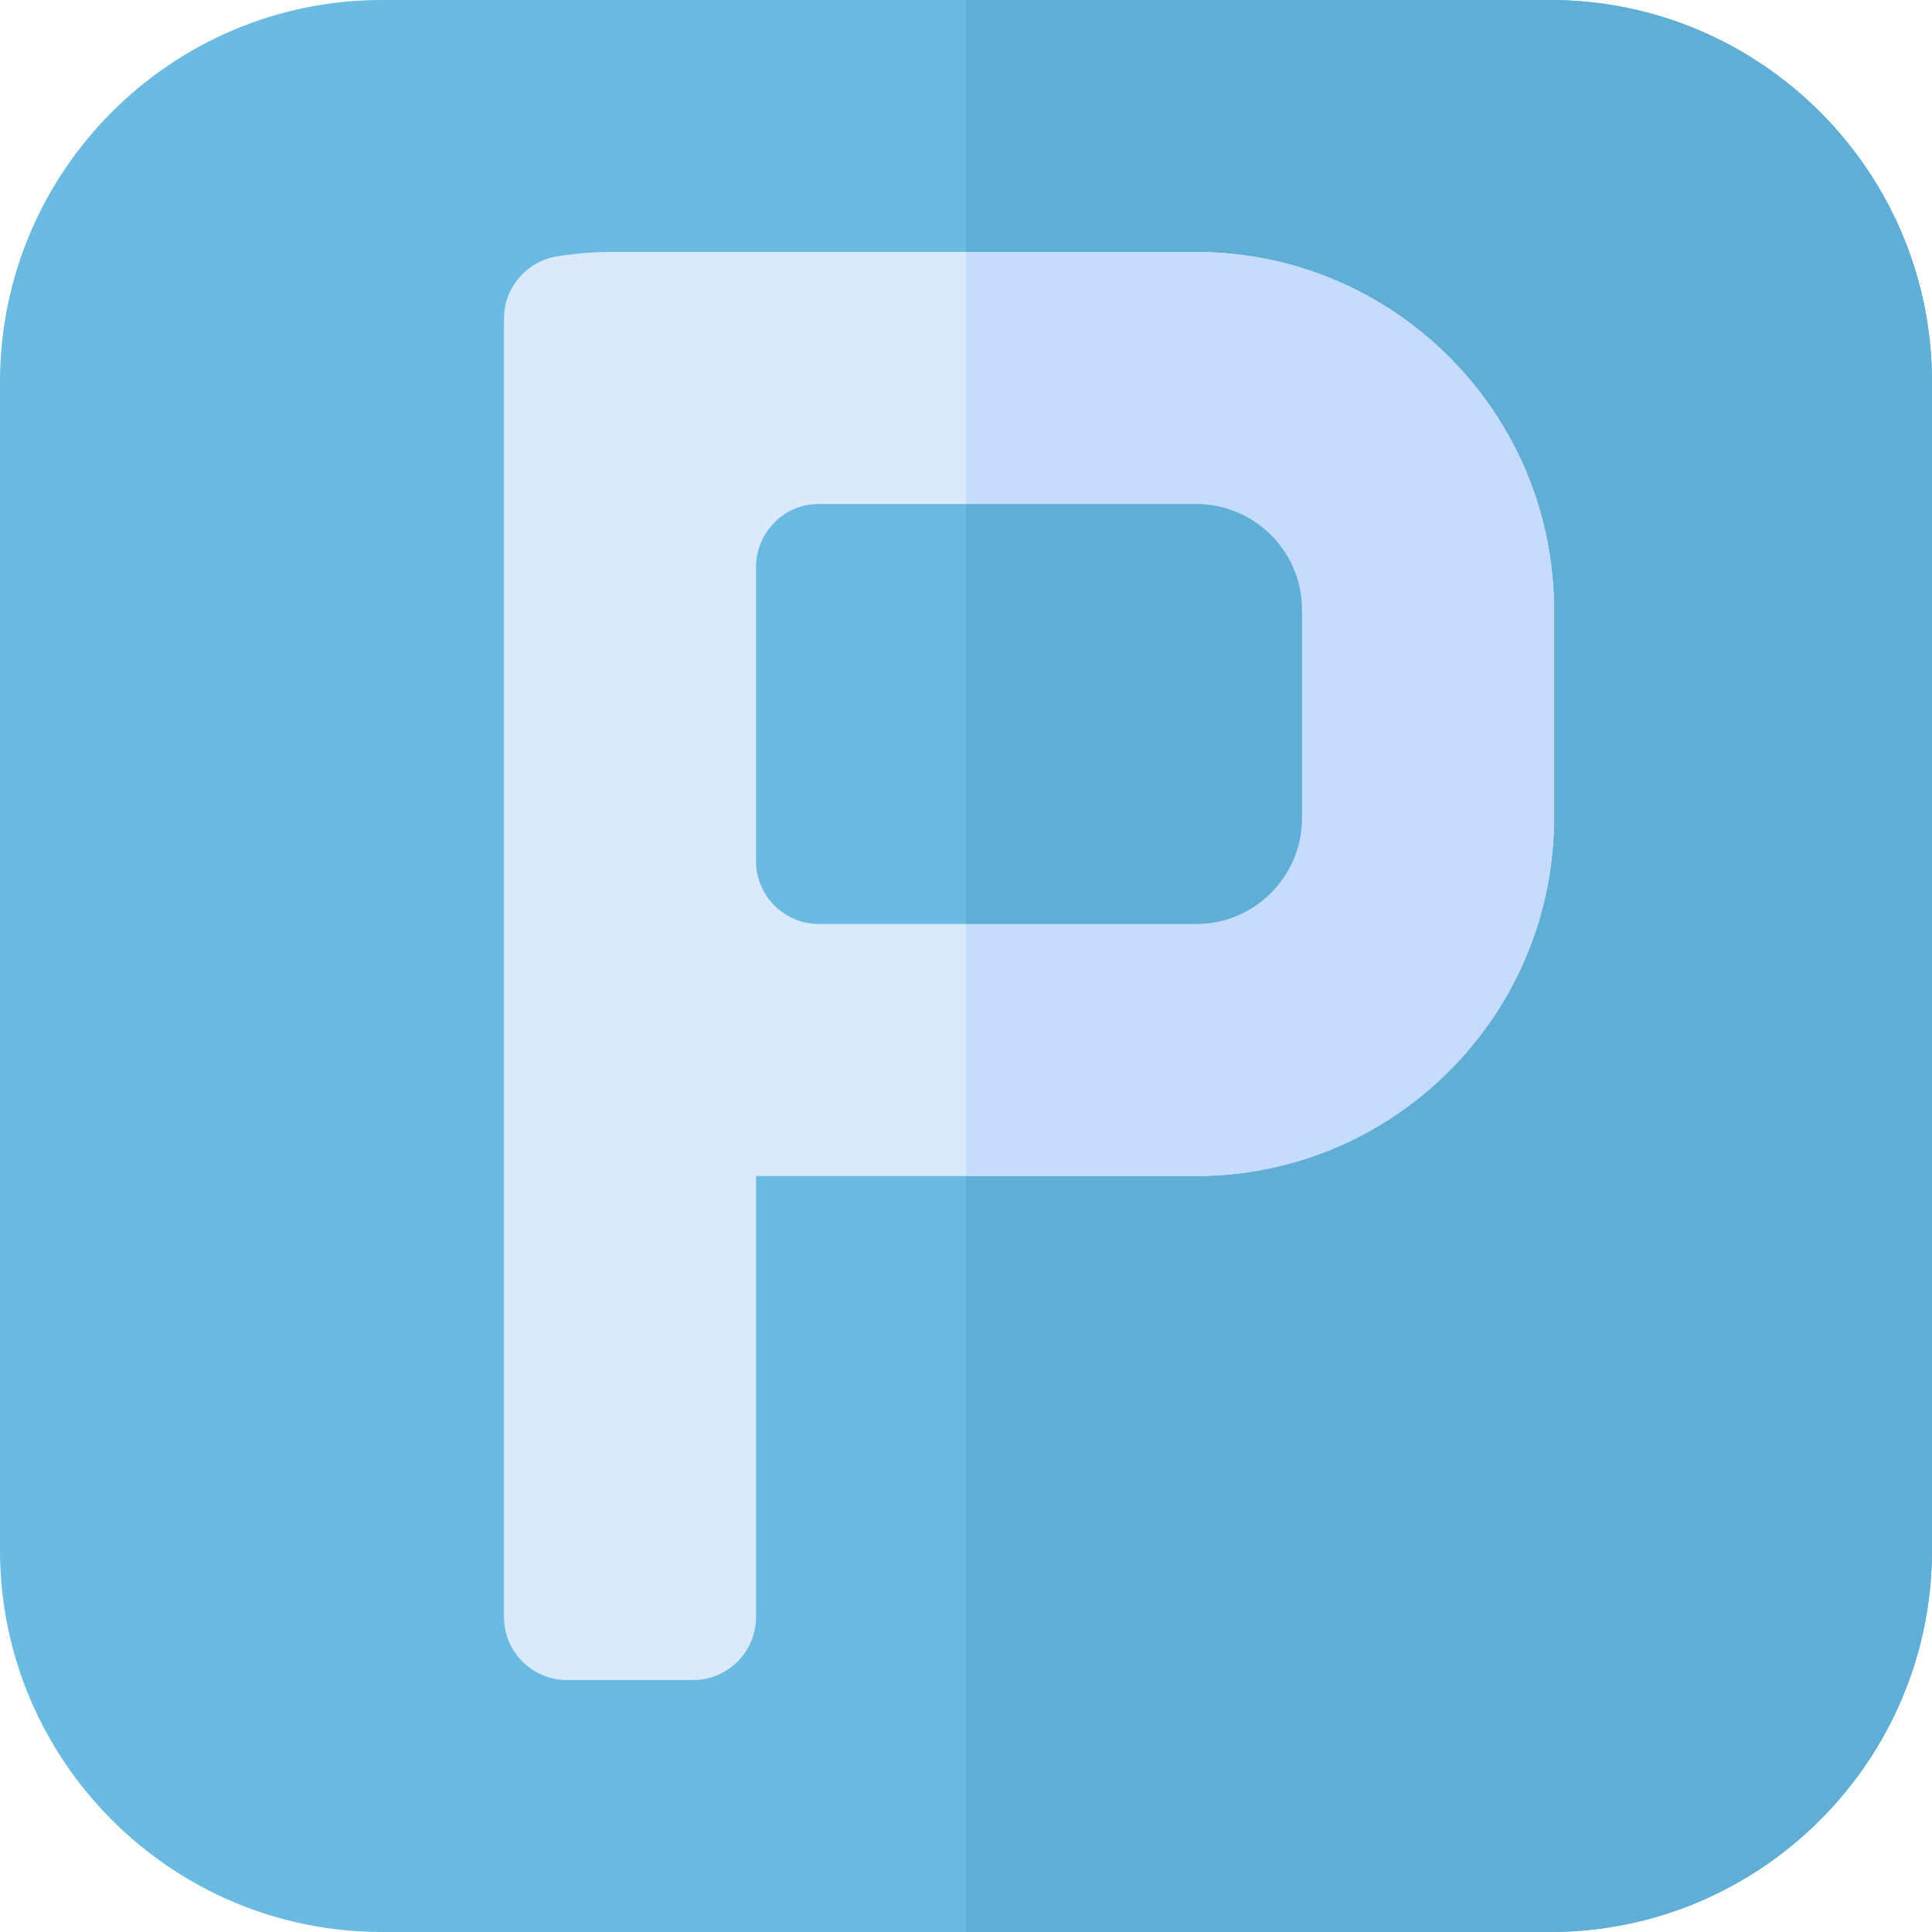 <?xml version="1.0" encoding="iso-8859-1"?>
<!-- Uploaded to: SVG Repo, www.svgrepo.com, Generator: SVG Repo Mixer Tools -->
<svg height="800px" width="800px" version="1.1" id="Layer_1" xmlns="http://www.w3.org/2000/svg" xmlns:xlink="http://www.w3.org/1999/xlink" 
	 viewBox="0 0 512 512" xml:space="preserve">
<path style="fill:#6BBAE2;" d="M410.827,512H101.173C45.385,512,0,466.609,0,410.827V101.173C0,45.391,45.385,0,101.173,0h309.652
	C466.609,0,512,45.391,512,101.173v309.652C512,466.609,466.609,512,410.827,512z"/>
<path style="fill:#60AED5;" d="M410.827,0H256v512h154.827C466.609,512,512,466.609,512,410.827V101.173
	C512,45.391,466.609,0,410.827,0z"/>
<path style="fill:#DBE9FD;" d="M316.995,66.783H161.614c-4.786,0-9.683,0.445-14.358,1.224c-7.903,1.447-13.69,8.348-13.69,16.473
	v344.042c0,9.238,7.457,16.696,16.696,16.696h33.391c9.238,0,16.696-7.457,16.696-16.696v-116.87h116.647
	c52.313,0,94.831-42.518,94.831-94.831v-55.207C411.826,109.301,369.308,66.783,316.995,66.783z"/>
<path style="fill:#6BBAE2;" d="M316.995,133.565h-99.951c-4.452,0-8.682,1.67-11.798,4.897c-3.117,3.117-4.897,7.346-4.897,11.798
	v77.913c0,9.238,7.457,16.696,16.696,16.696h99.951c15.471,0,28.049-12.577,28.049-28.049v-55.207
	C345.043,146.143,332.466,133.565,316.995,133.565z"/>
<path style="fill:#C5DCFD;" d="M411.826,161.614v55.207c0,52.313-42.518,94.831-94.831,94.831H256V66.783h60.995
	C369.308,66.783,411.826,109.301,411.826,161.614z"/>
<path style="fill:#60AED5;" d="M345.043,161.614v55.207c0,15.471-12.577,28.049-28.049,28.049H256V133.565h60.995
	C332.466,133.565,345.043,146.143,345.043,161.614z"/>
</svg>